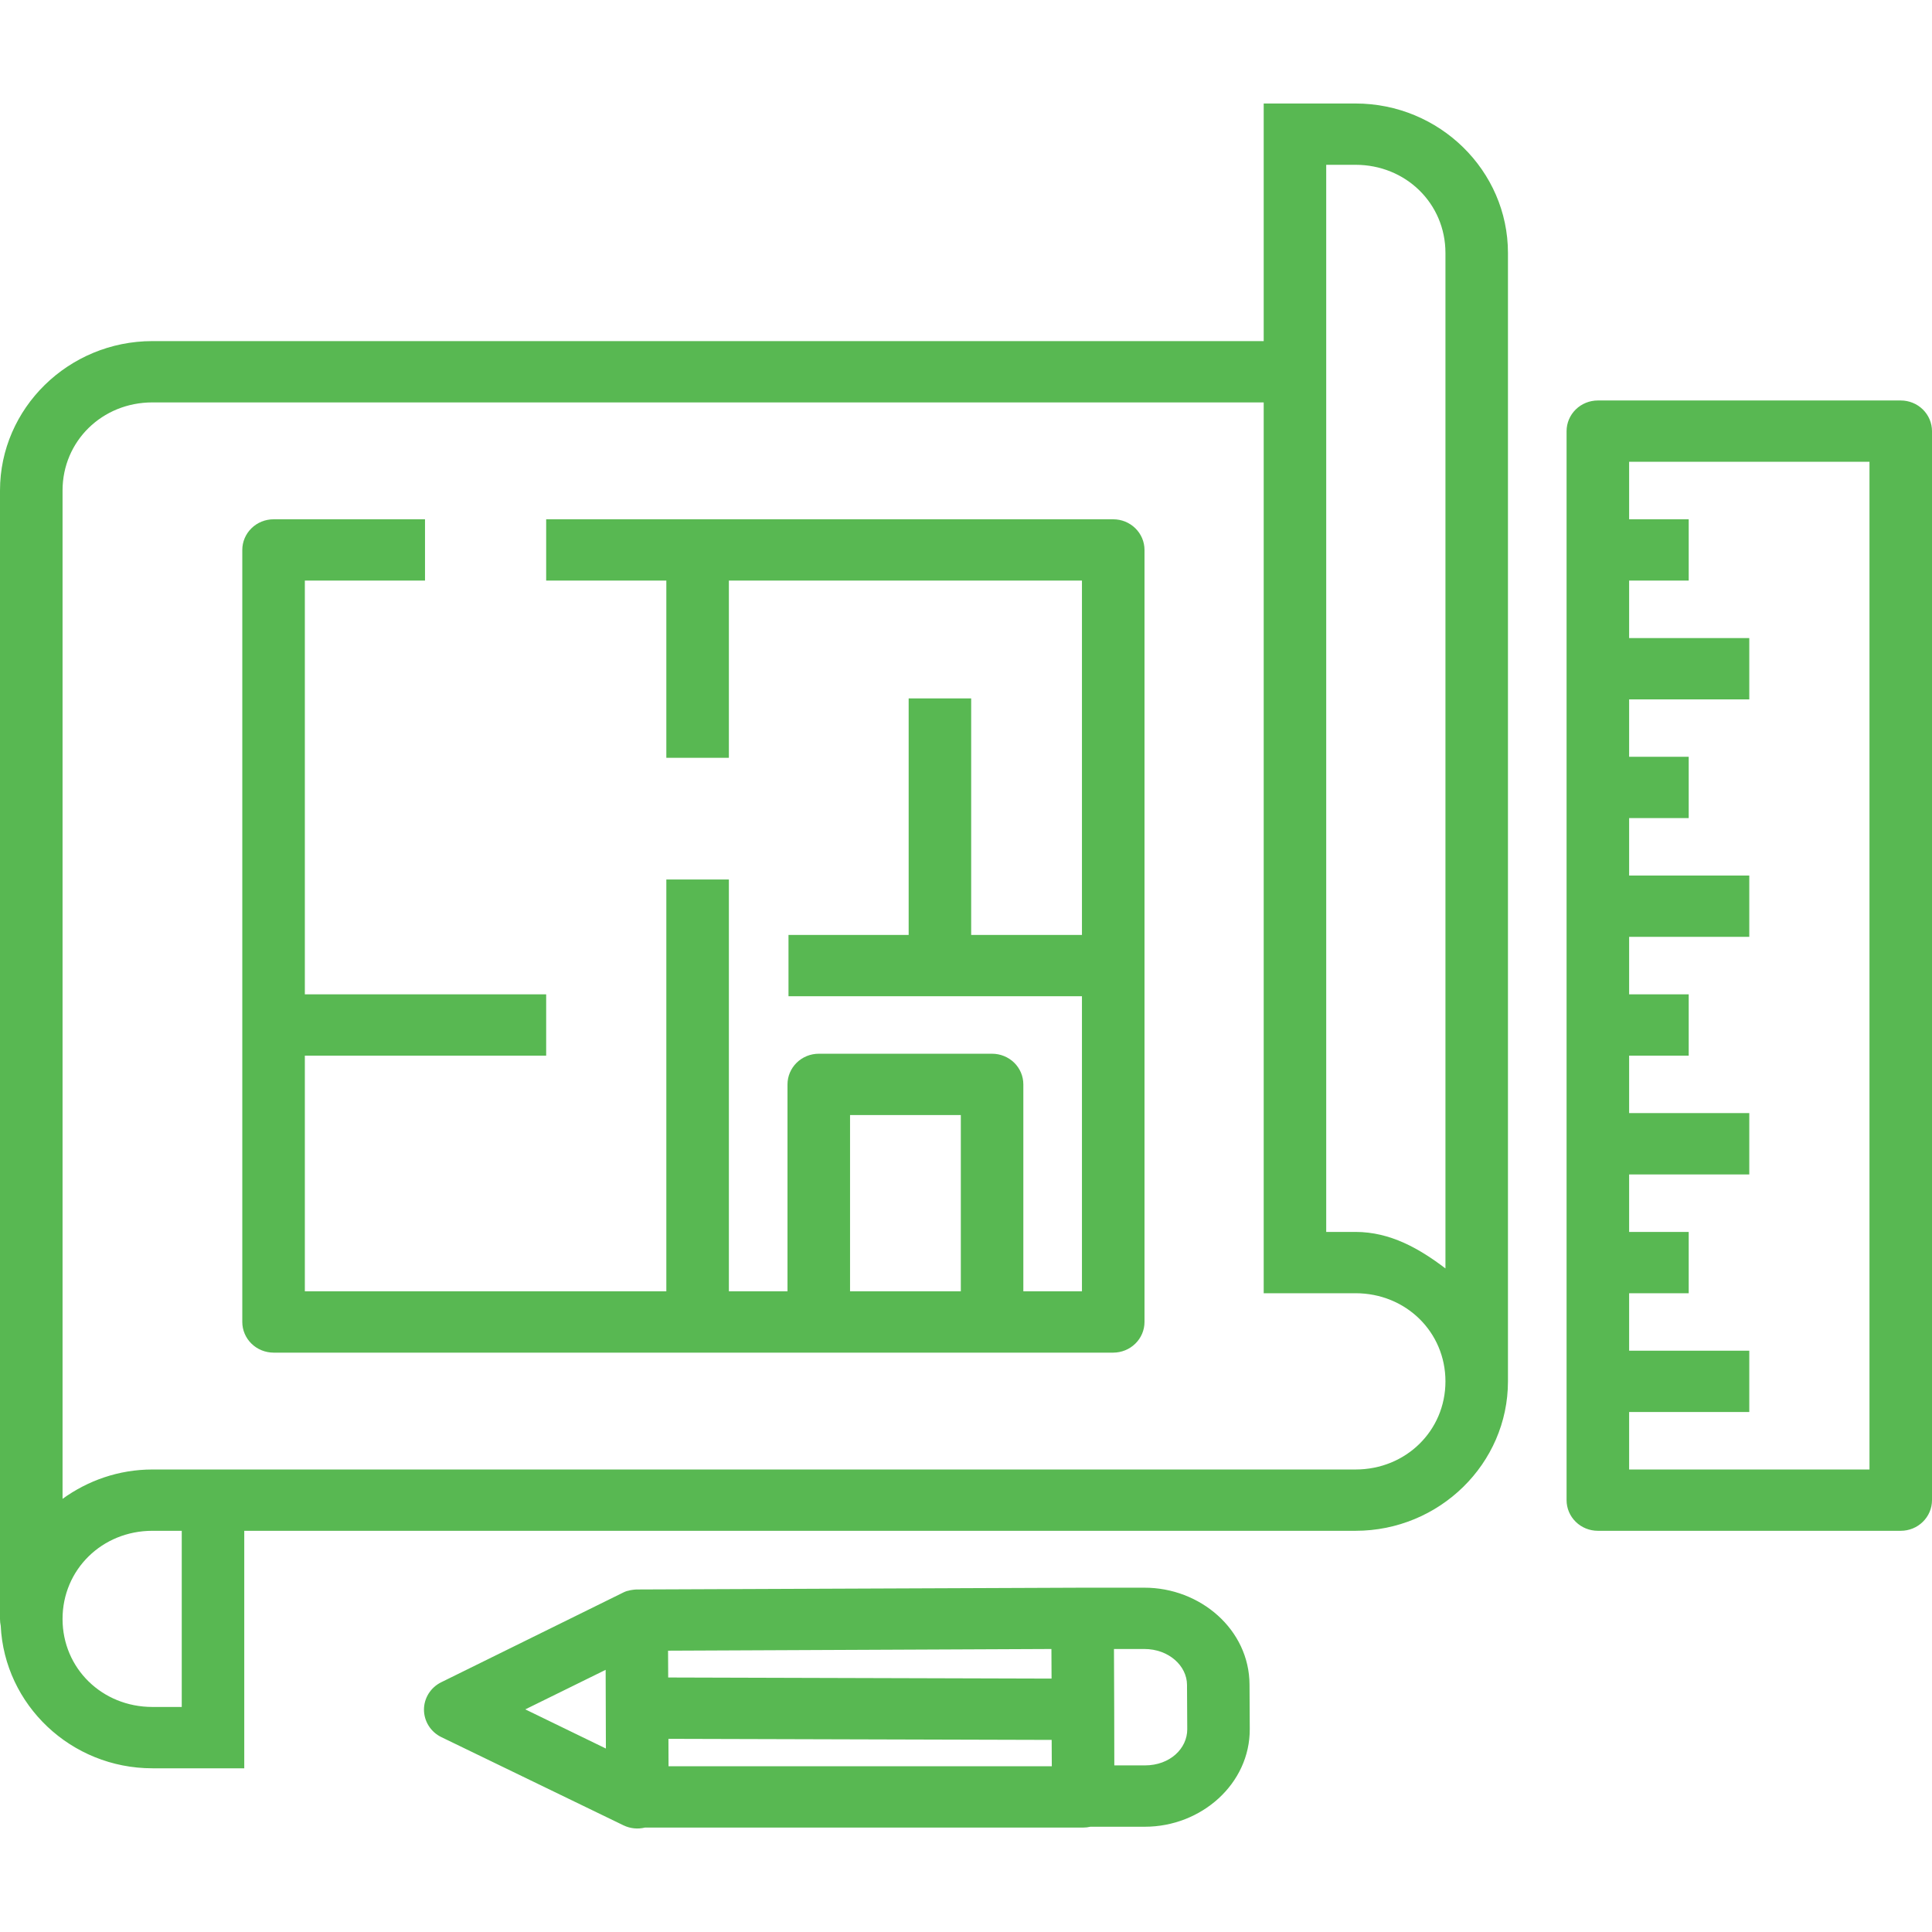 <svg width="56" height="56" viewBox="0 0 56 56" fill="none" xmlns="http://www.w3.org/2000/svg">
<path d="M36.629 3V9.887L4.418 9.887C1.986 9.887 2.40827e-05 11.834 2.40827e-05 14.218L2.40827e-05 46.926C-0 46.993 0.007 47.059 0.021 47.124C0.13 49.415 2.056 51.255 4.418 51.255H7.08V44.371H39.291C41.723 44.371 43.709 42.424 43.709 40.04V7.332C43.709 4.947 41.723 3 39.291 3H36.629ZM38.441 4.777H39.291C40.75 4.777 41.897 5.901 41.897 7.332V36.766C41.149 36.198 40.306 35.708 39.291 35.708H38.441V4.777ZM46.315 11.608C46.074 11.608 45.844 11.702 45.674 11.868C45.504 12.035 45.408 12.261 45.408 12.497V43.483C45.408 43.719 45.504 43.945 45.674 44.111C45.844 44.278 46.074 44.371 46.315 44.371H55.094C55.334 44.371 55.565 44.278 55.734 44.111C55.904 43.945 56 43.719 56 43.483V12.497C56 12.261 55.904 12.035 55.734 11.868C55.565 11.702 55.334 11.608 55.094 11.608L46.315 11.608ZM4.418 11.664L36.629 11.664V37.485H39.291C40.75 37.485 41.897 38.609 41.897 40.04C41.897 41.47 40.75 42.594 39.291 42.594H4.418C3.442 42.594 2.545 42.915 1.813 43.445L1.813 14.218C1.813 12.788 2.959 11.664 4.418 11.664ZM47.221 13.385L54.188 13.385V42.594H47.221V40.928H50.704V39.151H47.221V37.485H48.948V35.708H47.221V34.042H50.704V32.264H47.221V30.598H48.948V28.821H47.221V27.155H50.704V25.378H47.221V23.712H48.948V21.935H47.221V20.272H50.704V18.495L47.221 18.495V16.829L48.948 16.829V15.052L47.221 15.052V13.385ZM7.93 15.052C7.689 15.052 7.459 15.145 7.289 15.312C7.119 15.478 7.023 15.704 7.023 15.94L7.023 38.318C7.023 38.554 7.119 38.78 7.289 38.946C7.459 39.113 7.689 39.206 7.93 39.207H32.268C32.508 39.206 32.738 39.113 32.908 38.946C33.078 38.78 33.174 38.554 33.174 38.318V15.94C33.174 15.704 33.078 15.478 32.908 15.312C32.738 15.145 32.508 15.052 32.268 15.052L15.831 15.052V16.829H19.314V21.966H21.127V16.829H31.361V27.099H28.15V20.244H26.338V27.099H22.855V28.877H31.361L31.361 37.429H29.662L29.662 31.431C29.662 31.196 29.567 30.97 29.397 30.803C29.227 30.637 28.996 30.543 28.756 30.543H23.732C23.492 30.543 23.262 30.637 23.092 30.803C22.922 30.97 22.826 31.196 22.826 31.431L22.826 37.429H21.127L21.127 25.492H19.314L19.314 37.429H8.836V30.598H15.831V28.821H8.836L8.836 16.829H12.319V15.052H7.93ZM24.639 32.32H27.85L27.85 37.429H24.639L24.639 32.32ZM4.418 44.371H5.268V49.477H4.418C2.959 49.477 1.813 48.357 1.813 46.926C1.813 45.496 2.959 44.371 4.418 44.371ZM31.375 46.02L18.451 46.072C18.412 46.073 18.373 46.077 18.334 46.083C18.312 46.085 18.291 46.089 18.27 46.093C18.246 46.098 18.223 46.104 18.199 46.111C18.19 46.113 18.18 46.115 18.171 46.117C18.16 46.121 18.15 46.124 18.139 46.128C18.125 46.133 18.111 46.139 18.097 46.145C18.08 46.153 18.063 46.161 18.047 46.169C18.033 46.176 18.019 46.183 18.005 46.19L12.787 48.762C12.636 48.837 12.51 48.951 12.422 49.092C12.335 49.232 12.288 49.394 12.289 49.559C12.29 49.724 12.338 49.886 12.427 50.026C12.516 50.166 12.643 50.279 12.794 50.352L18.076 52.91C18.268 53.002 18.487 53.024 18.695 52.973H31.397C31.467 52.973 31.537 52.965 31.606 52.949H33.184C34.821 52.949 36.232 51.704 36.225 50.116L36.218 48.828C36.212 47.234 34.79 46.017 33.167 46.02H31.375ZM30.476 47.797V47.801L30.48 48.655L19.368 48.623L19.364 47.846L30.476 47.797ZM32.289 47.797H33.167C33.884 47.797 34.404 48.291 34.406 48.835L34.413 50.123C34.415 50.675 33.918 51.171 33.184 51.171H32.299L32.296 49.592L32.289 47.797ZM17.555 48.401L17.562 50.682L15.226 49.547L17.555 48.401ZM19.375 50.401L30.483 50.432L30.487 51.196H19.378L19.375 50.401Z" fill="#58B852"/>
</svg>
